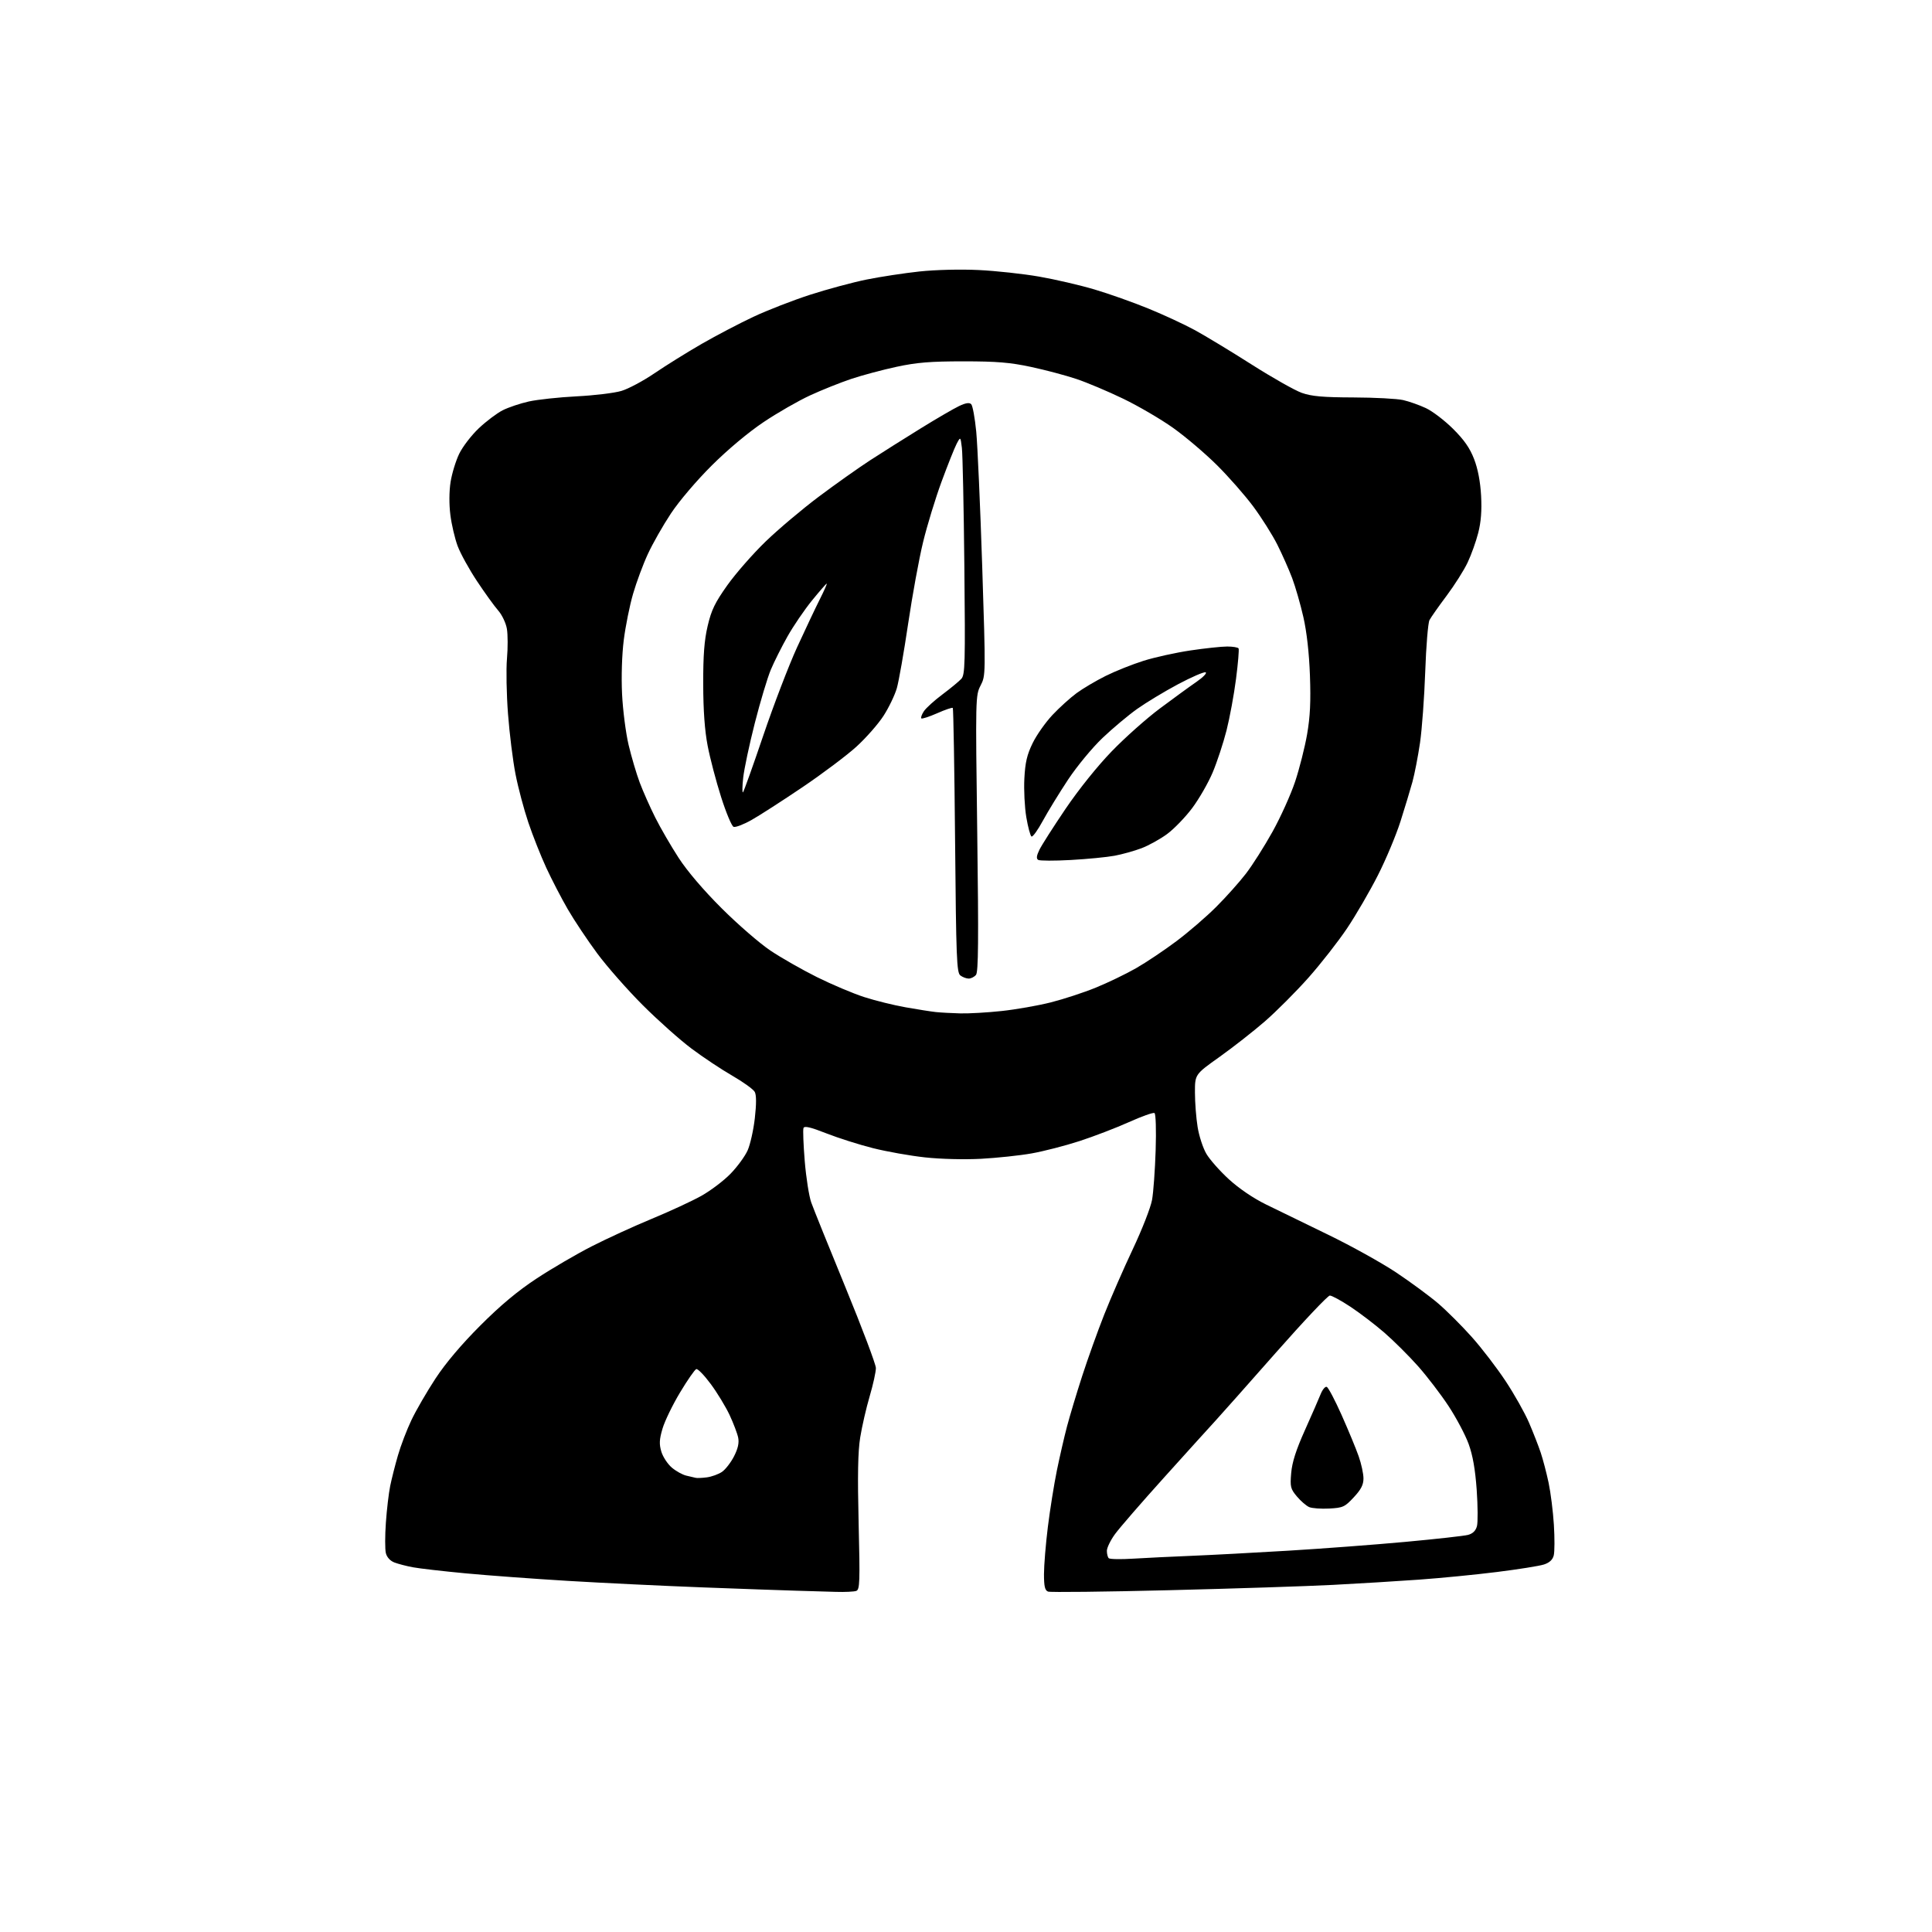 <?xml version="1.0" encoding="UTF-8" standalone="no"?>
<svg 
  version="1.1" 
  xmlns="http://www.w3.org/2000/svg" 
  xmlns:xlink="http://www.w3.org/1999/xlink" 
  xmlns:svg="http://www.w3.org/2000/svg"
  xmlns:rdf="http://www.w3.org/1999/02/22-rdf-syntax-ns#"
  xmlns:cc="http://creativecommons.org/ns#"
  xmlns:dc="http://purl.org/dc/elements/1.1/"
  viewBox="0 0 768 768"
  width="768"
  height="768"
>
<style>svg {background-color: white; }</style>"
<path stroke="none" fill="black" fill-rule="evenodd" d="M332.17,632.79C328.50,632.68 321.45,632.47 316.50,632.33C311.55,632.19 294.68,631.59 279.00,631.00C263.32,630.40 239.47,629.25 226.00,628.44C212.53,627.63 194.11,626.28 185.09,625.43C176.06,624.58 166.61,623.49 164.09,623.01C161.56,622.54 158.28,621.68 156.78,621.11C155.11,620.47 153.80,619.04 153.39,617.41C153.02,615.95 153.02,610.51 153.39,605.31C153.75,600.12 154.53,593.53 155.11,590.68C155.69,587.83 157.08,582.35 158.20,578.50C159.31,574.65 161.72,568.35 163.55,564.50C165.38,560.65 169.68,553.23 173.11,548.00C177.14,541.86 183.45,534.40 190.93,526.92C198.99,518.85 205.79,513.17 213.36,508.20C219.33,504.27 229.13,498.55 235.13,495.48C241.14,492.41 251.90,487.47 259.06,484.51C266.22,481.55 275.09,477.44 278.78,475.38C282.47,473.31 287.70,469.36 290.40,466.58C293.10,463.81 296.16,459.62 297.20,457.28C298.24,454.93 299.53,449.17 300.06,444.47C300.70,438.83 300.69,435.29 300.03,434.06C299.48,433.03 295.48,430.14 291.13,427.63C286.78,425.13 279.46,420.26 274.86,416.81C270.26,413.37 261.54,405.59 255.47,399.53C249.41,393.46 241.28,384.23 237.41,379.00C233.54,373.77 228.28,365.90 225.73,361.49C223.18,357.09 219.32,349.65 217.15,344.95C214.98,340.25 211.77,332.15 210.02,326.95C208.27,321.75 205.97,313.12 204.93,307.77C203.88,302.42 202.53,291.62 201.94,283.77C201.34,275.92 201.16,266.04 201.53,261.81C201.90,257.58 201.88,252.26 201.50,249.98C201.11,247.67 199.57,244.43 198.03,242.67C196.50,240.93 192.71,235.68 189.61,231.00C186.50,226.32 183.05,220.06 181.93,217.08C180.82,214.10 179.51,208.53 179.03,204.70C178.50,200.49 178.53,195.31 179.11,191.62C179.64,188.25 181.18,183.20 182.54,180.39C183.90,177.58 187.40,173.02 190.33,170.25C193.25,167.48 197.52,164.27 199.80,163.10C202.09,161.94 206.78,160.36 210.23,159.59C213.68,158.83 222.23,157.91 229.23,157.55C236.23,157.20 244.23,156.23 247.01,155.40C249.79,154.58 255.76,151.39 260.27,148.31C264.79,145.24 273.19,140.01 278.95,136.69C284.71,133.38 293.94,128.54 299.46,125.95C304.98,123.35 315.12,119.41 322.00,117.18C328.88,114.96 339.00,112.23 344.50,111.12C350.00,110.01 359.45,108.57 365.50,107.92C371.88,107.24 381.75,106.99 389.00,107.34C395.88,107.67 406.72,108.85 413.09,109.96C419.47,111.07 429.37,113.37 435.09,115.07C440.82,116.77 450.45,120.18 456.50,122.66C462.55,125.13 470.88,128.99 475.00,131.24C479.12,133.49 489.25,139.62 497.50,144.87C505.75,150.12 514.75,155.21 517.50,156.18C521.41,157.55 525.88,157.95 538.00,157.99C546.52,158.02 555.43,158.49 557.79,159.04C560.15,159.58 564.20,161.01 566.79,162.22C569.38,163.42 574.24,167.12 577.59,170.45C582.03,174.86 584.30,178.12 585.98,182.50C587.49,186.40 588.45,191.48 588.76,197.04C589.08,202.96 588.73,207.49 587.62,211.83C586.74,215.27 584.84,220.58 583.39,223.63C581.95,226.69 578.18,232.63 575.03,236.84C571.87,241.05 568.82,245.40 568.24,246.50C567.67,247.60 566.90,256.83 566.55,267.00C566.19,277.18 565.26,289.89 564.48,295.26C563.69,300.63 562.34,307.61 561.48,310.76C560.61,313.92 558.47,321.00 556.72,326.50C554.97,332.00 550.93,341.65 547.73,347.95C544.53,354.25 539.04,363.70 535.53,368.95C532.01,374.20 525.08,383.07 520.13,388.65C515.17,394.23 507.37,402.04 502.81,406.01C498.24,409.98 490.11,416.34 484.75,420.16C475.00,427.09 475.00,427.09 475.01,434.30C475.01,438.26 475.49,444.43 476.07,448.00C476.64,451.57 478.20,456.36 479.54,458.64C480.87,460.92 484.90,465.48 488.49,468.77C492.50,472.44 498.23,476.33 503.27,478.80C507.79,481.02 518.92,486.44 528.00,490.84C537.08,495.24 549.23,501.99 555.00,505.83C560.77,509.68 568.30,515.23 571.73,518.16C575.15,521.10 581.16,527.10 585.08,531.50C589.01,535.90 595.04,543.77 598.50,549.00C601.96,554.23 606.14,561.65 607.79,565.50C609.45,569.35 611.55,574.73 612.46,577.45C613.37,580.17 614.78,585.57 615.60,589.45C616.42,593.33 617.36,600.83 617.69,606.11C618.02,611.40 618.00,616.88 617.64,618.29C617.21,620.02 615.95,621.19 613.75,621.91C611.96,622.49 603.52,623.84 595.00,624.90C586.48,625.97 572.52,627.33 564.00,627.94C555.48,628.55 540.17,629.48 530.00,630.01C519.83,630.54 490.51,631.50 464.86,632.13C439.20,632.77 417.49,633.02 416.61,632.68C415.37,632.20 415.00,630.62 415.00,625.75C415.00,622.28 415.69,613.83 416.54,606.97C417.39,600.11 419.01,590.00 420.13,584.50C421.26,579.00 423.07,571.12 424.16,567.00C425.25,562.88 427.95,553.88 430.18,547.00C432.41,540.12 436.36,529.10 438.97,522.50C441.58,515.90 446.70,504.18 450.35,496.46C454.00,488.73 457.43,479.96 457.96,476.96C458.50,473.96 459.14,465.09 459.39,457.26C459.65,449.15 459.45,442.78 458.93,442.46C458.42,442.14 453.85,443.77 448.76,446.06C443.66,448.35 434.81,451.75 429.08,453.61C423.34,455.47 414.79,457.67 410.08,458.50C405.36,459.34 396.32,460.29 390.00,460.64C383.34,460.99 373.96,460.76 367.72,460.08C361.79,459.44 352.48,457.78 347.03,456.41C341.58,455.04 333.24,452.39 328.50,450.53C322.20,448.05 319.75,447.48 319.40,448.40C319.14,449.09 319.36,455.02 319.90,461.58C320.44,468.13 321.60,475.52 322.48,478.00C323.36,480.48 329.49,495.68 336.11,511.80C342.72,527.91 348.15,542.31 348.18,543.80C348.20,545.28 347.09,550.33 345.72,555.00C344.34,559.67 342.65,567.04 341.95,571.38C341.03,577.11 340.86,586.40 341.32,605.53C341.89,628.81 341.78,631.87 340.40,632.40C339.54,632.73 335.84,632.91 332.17,632.79zM450.49,619.59C455.45,619.29 465.80,618.78 473.50,618.47C481.20,618.16 498.52,617.24 512.00,616.43C525.48,615.62 546.46,614.04 558.64,612.92C570.81,611.80 582.04,610.55 583.58,610.14C585.47,609.63 586.62,608.50 587.11,606.67C587.51,605.18 587.46,598.68 587.01,592.23C586.42,584.05 585.45,578.52 583.79,573.96C582.48,570.37 578.90,563.62 575.84,558.96C572.78,554.31 567.30,547.14 563.66,543.04C560.02,538.94 553.99,532.95 550.27,529.72C546.55,526.50 540.48,521.87 536.78,519.43C533.09,516.99 529.42,515.00 528.63,515.00C527.84,515.00 518.17,525.24 507.14,537.75C496.11,550.26 485.38,562.35 483.29,564.62C481.21,566.88 472.04,577.00 462.93,587.12C453.81,597.23 444.92,607.48 443.18,609.90C441.43,612.32 440.00,615.28 440.00,616.48C440.00,617.68 440.33,619.00 440.74,619.41C441.15,619.82 445.54,619.90 450.49,619.59zM528.39,599.67C525.15,599.84 521.56,599.58 520.42,599.09C519.27,598.59 517.08,596.70 515.55,594.88C513.00,591.84 512.80,591.05 513.27,585.53C513.64,581.23 515.21,576.34 518.73,568.50C521.44,562.45 524.25,556.02 524.97,554.21C525.69,552.40 526.77,551.09 527.39,551.30C528.00,551.50 530.68,556.58 533.35,562.58C536.02,568.59 539.06,575.93 540.10,578.91C541.15,581.88 542.00,585.84 542.00,587.70C542.00,590.24 541.04,592.10 538.14,595.21C534.57,599.04 533.84,599.38 528.39,599.67zM281.00,587.27C282.93,587.01 285.62,586.03 287.00,585.09C288.38,584.15 290.52,581.38 291.77,578.94C293.35,575.86 293.86,573.58 293.44,571.50C293.11,569.85 291.57,565.80 290.03,562.50C288.48,559.20 285.12,553.66 282.55,550.19C279.98,546.71 277.39,544.04 276.78,544.24C276.17,544.44 273.26,548.64 270.31,553.56C267.36,558.47 264.23,564.93 263.36,567.90C262.08,572.23 262.00,574.04 262.90,577.07C263.53,579.15 265.41,582.01 267.10,583.43C268.78,584.84 271.36,586.26 272.83,586.59C274.30,586.91 275.95,587.30 276.50,587.45C277.05,587.61 279.07,587.52 281.00,587.27zM381.71,402.84C385.13,402.93 392.55,402.50 398.21,401.89C403.87,401.28 412.65,399.74 417.72,398.46C422.79,397.18 430.85,394.54 435.62,392.59C440.40,390.64 447.59,387.17 451.60,384.88C455.62,382.58 462.84,377.74 467.65,374.13C472.47,370.52 479.60,364.37 483.50,360.46C487.41,356.56 492.70,350.63 495.27,347.29C497.84,343.96 502.60,336.45 505.85,330.61C509.09,324.78 513.14,315.79 514.85,310.65C516.55,305.51 518.69,297.07 519.59,291.90C520.80,284.92 521.10,278.90 520.72,268.50C520.40,259.57 519.45,251.17 518.11,245.29C516.96,240.23 514.95,233.25 513.65,229.79C512.34,226.33 509.68,220.34 507.74,216.47C505.79,212.60 501.51,205.82 498.23,201.39C494.95,196.97 488.44,189.55 483.77,184.91C479.09,180.26 471.27,173.61 466.38,170.13C461.50,166.65 452.55,161.42 446.50,158.50C440.45,155.58 432.06,152.04 427.86,150.64C423.66,149.23 415.56,147.08 409.86,145.86C401.53,144.08 396.27,143.64 383.00,143.64C369.85,143.64 364.45,144.08 356.40,145.81C350.84,147.00 342.74,149.17 338.40,150.62C334.05,152.08 326.69,155.02 322.03,157.17C317.37,159.32 309.05,164.09 303.54,167.79C297.53,171.81 289.30,178.70 282.97,185.00C276.92,191.02 269.97,199.18 266.70,204.12C263.56,208.86 259.44,216.10 257.54,220.22C255.63,224.33 252.98,231.48 251.64,236.11C250.30,240.73 248.65,248.96 247.96,254.39C247.22,260.27 246.95,268.99 247.28,275.89C247.59,282.27 248.76,291.38 249.88,296.13C251.01,300.87 253.00,307.62 254.32,311.13C255.64,314.63 258.41,320.88 260.48,325.00C262.55,329.12 266.72,336.32 269.76,341.00C273.18,346.28 279.66,353.88 286.89,361.08C293.27,367.45 301.98,375.00 306.24,377.86C310.50,380.72 318.83,385.46 324.74,388.41C330.66,391.35 339.10,394.92 343.50,396.34C347.90,397.76 355.32,399.60 360.00,400.42C364.68,401.25 370.07,402.10 372.00,402.31C373.93,402.51 378.29,402.75 381.71,402.84zM385.07,389.00C384.14,389.00 382.65,388.44 381.75,387.75C380.30,386.63 380.08,380.98 379.66,334.18C379.40,305.40 378.99,281.66 378.75,281.41C378.51,281.17 375.71,282.12 372.53,283.53C369.35,284.93 366.52,285.85 366.24,285.57C365.96,285.29 366.41,284.02 367.25,282.74C368.09,281.46 371.41,278.45 374.64,276.04C377.86,273.63 381.24,270.84 382.14,269.85C383.62,268.23 383.74,263.88 383.35,225.28C383.11,201.75 382.67,180.48 382.36,178.01C381.81,173.52 381.81,173.52 380.26,176.46C379.42,178.08 376.73,184.83 374.29,191.45C371.85,198.08 368.54,208.90 366.94,215.50C365.33,222.10 362.66,236.72 360.99,248.00C359.32,259.27 357.30,270.77 356.51,273.55C355.71,276.32 353.33,281.28 351.21,284.56C349.09,287.84 344.23,293.36 340.43,296.82C336.62,300.28 326.98,307.53 319.00,312.92C311.02,318.31 301.91,324.18 298.74,325.96C295.57,327.75 292.36,328.97 291.61,328.68C290.86,328.39 288.63,323.06 286.65,316.83C284.66,310.60 282.26,301.45 281.31,296.50C280.14,290.43 279.56,282.45 279.54,272.00C279.51,260.45 279.96,254.54 281.31,248.80C282.79,242.48 284.21,239.56 289.16,232.59C292.49,227.92 299.32,220.12 304.35,215.26C309.38,210.40 318.90,202.37 325.50,197.42C332.10,192.47 341.32,185.94 346.00,182.90C350.68,179.87 359.68,174.19 366.00,170.29C372.32,166.38 379.19,162.39 381.26,161.41C383.88,160.16 385.34,159.94 386.07,160.67C386.64,161.24 387.54,166.16 388.07,171.61C388.59,177.05 389.66,201.07 390.44,225.00C391.84,268.30 391.84,268.52 389.80,272.50C387.77,276.44 387.76,277.27 388.47,331.28C389.03,373.77 388.92,386.39 387.97,387.53C387.30,388.34 386.00,389.00 385.07,389.00zM425.66,341.86C419.16,342.22 413.32,342.20 412.70,341.82C411.89,341.32 412.03,340.18 413.18,337.81C414.06,335.99 418.75,328.65 423.59,321.50C428.83,313.78 436.28,304.49 441.95,298.64C447.20,293.21 455.80,285.56 461.06,281.64C466.32,277.71 472.84,272.96 475.56,271.09C478.28,269.21 479.93,267.49 479.24,267.25C478.55,267.02 473.60,269.17 468.24,272.02C462.88,274.88 455.60,279.28 452.05,281.80C448.50,284.32 442.31,289.51 438.29,293.33C434.22,297.20 428.16,304.53 424.60,309.88C421.10,315.17 416.57,322.55 414.55,326.27C412.53,330.00 410.50,332.81 410.03,332.52C409.56,332.23 408.64,328.77 407.97,324.84C407.31,320.90 406.96,313.99 407.20,309.48C407.53,303.07 408.25,300.00 410.50,295.39C412.08,292.15 415.64,287.11 418.40,284.18C421.16,281.25 425.47,277.36 427.96,275.53C430.46,273.69 435.65,270.62 439.50,268.70C443.35,266.78 450.15,264.07 454.60,262.67C459.06,261.27 467.44,259.42 473.23,258.56C479.02,257.70 485.58,257.00 487.82,257.00C490.05,257.00 492.09,257.34 492.35,257.75C492.60,258.17 492.15,263.62 491.34,269.87C490.54,276.12 488.83,285.35 487.56,290.37C486.28,295.39 483.81,302.89 482.07,307.03C480.33,311.17 476.66,317.55 473.92,321.22C471.18,324.88 466.68,329.53 463.93,331.55C461.19,333.57 456.61,336.10 453.77,337.18C450.93,338.26 446.11,339.60 443.06,340.17C440.00,340.74 432.17,341.50 425.66,341.86zM295.35,314.94C295.68,314.63 299.32,304.47 303.42,292.36C307.53,280.24 313.57,264.49 316.84,257.34C320.12,250.20 324.20,241.57 325.91,238.18C327.63,234.78 328.85,232.00 328.63,232.00C328.41,232.00 325.76,235.04 322.74,238.75C319.73,242.46 315.36,248.88 313.04,253.00C310.72,257.12 307.73,263.07 306.41,266.22C305.09,269.36 302.23,278.89 300.06,287.39C297.89,295.89 295.81,305.69 295.43,309.17C295.05,312.65 295.01,315.25 295.35,314.94z" />

</svg>